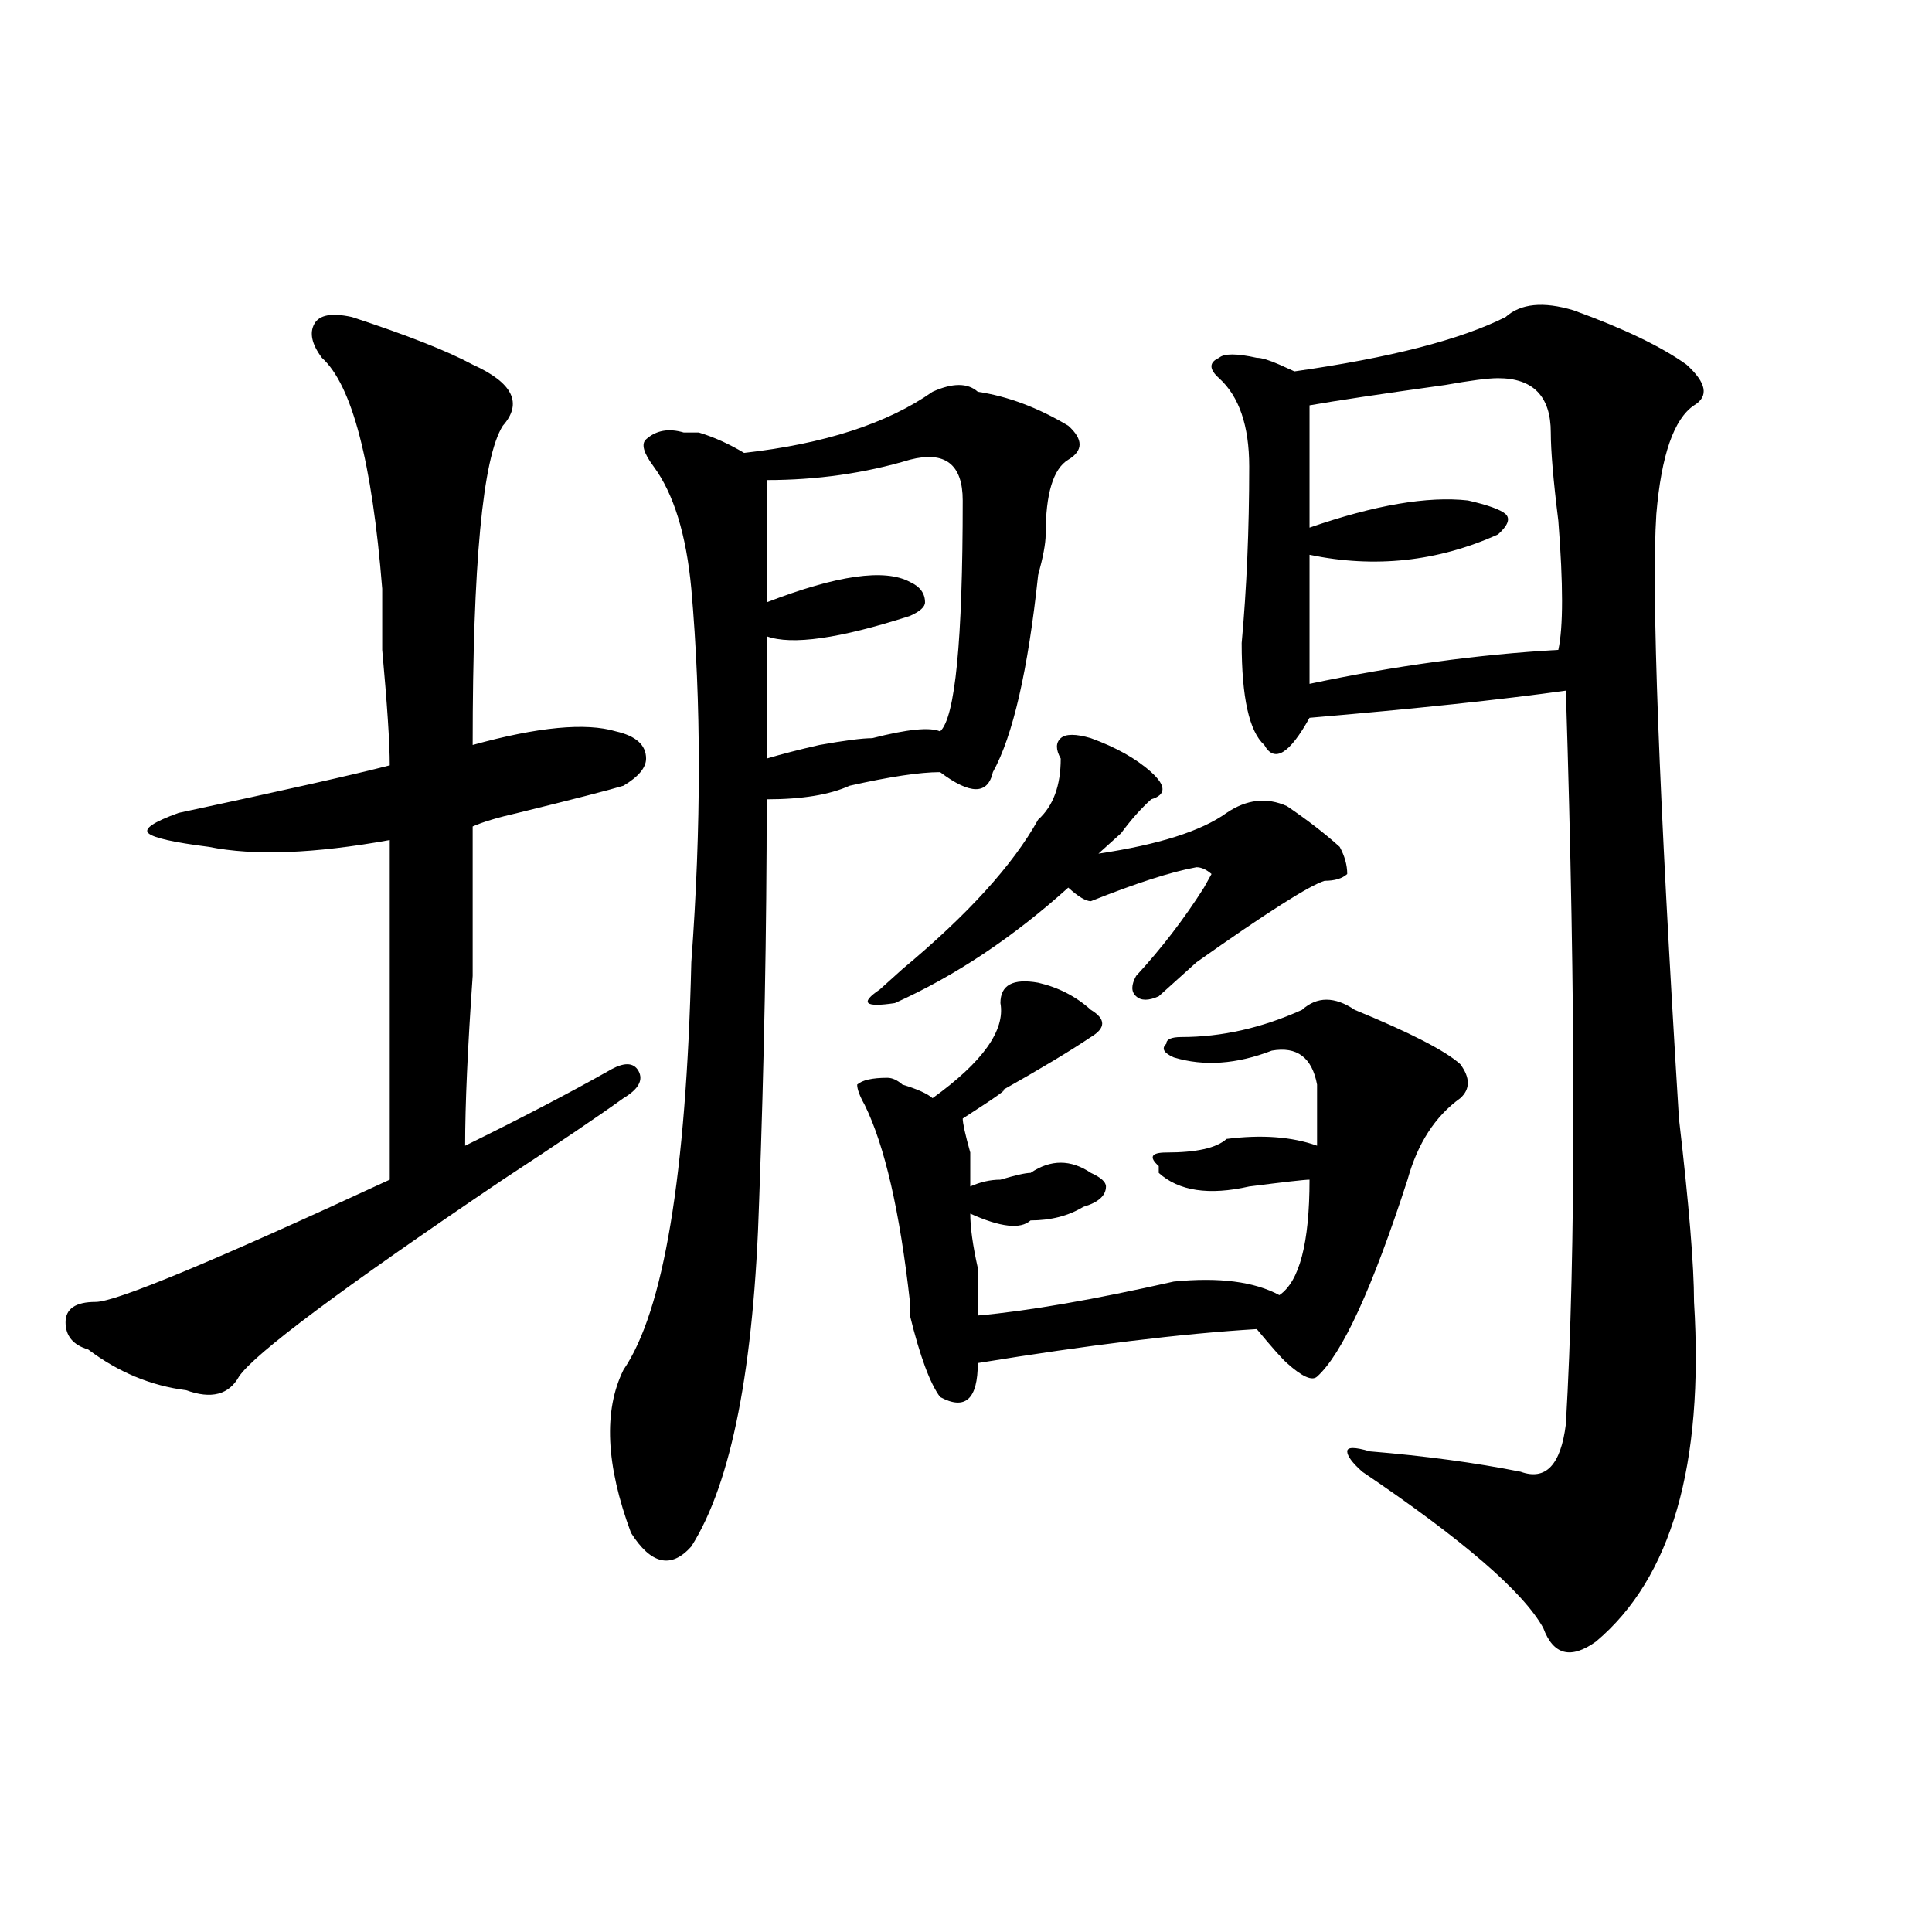 <?xml version="1.0" encoding="utf-8"?>
<!-- Generator: Adobe Illustrator 16.0.0, SVG Export Plug-In . SVG Version: 6.00 Build 0)  -->
<!DOCTYPE svg PUBLIC "-//W3C//DTD SVG 1.1//EN" "http://www.w3.org/Graphics/SVG/1.1/DTD/svg11.dtd">
<svg version="1.1" id="图层_1" xmlns="http://www.w3.org/2000/svg" xmlns:xlink="http://www.w3.org/1999/xlink" x="0px" y="0px"
	 width="1000px" height="1000px" viewBox="0 0 1000 1000" enable-background="new 0 0 1000 1000" xml:space="preserve">
<path d="M182.215,164.109c28.597,9.394,49.389,17.578,62.438,24.609c20.792,9.394,25.975,19.94,15.609,31.641
	c-10.427,16.425-15.609,71.521-15.609,165.234c33.779-9.338,58.535-11.7,74.145-7.031c10.365,2.362,15.609,7.031,15.609,14.063
	c0,4.725-3.902,9.394-11.707,14.063c-7.805,2.362-26.036,7.031-54.633,14.063c-10.427,2.362-18.231,4.725-23.414,7.031
	c0,18.787,0,44.55,0,77.344c-2.622,37.519-3.902,66.797-3.902,87.891c28.597-14.063,53.291-26.916,74.145-38.672
	c7.805-4.669,12.987-4.669,15.609,0c2.561,4.725,0,9.394-7.805,14.063c-13.049,9.394-33.841,23.456-62.438,42.188
	c-83.291,56.25-128.777,90.253-136.582,101.953c-5.244,9.394-14.329,11.756-27.316,7.031c-18.231-2.307-35.121-9.338-50.73-21.094
	c-7.805-2.307-11.707-7.031-11.707-14.063s5.183-10.547,15.609-10.547c10.365,0,61.096-21.094,152.191-63.281
	c0-72.619,0-131.231,0-175.781c-39.023,7.031-70.242,8.24-93.656,3.516c-18.231-2.307-28.658-4.669-31.219-7.031
	c-2.622-2.307,2.561-5.822,15.609-10.547c54.633-11.7,91.034-19.885,109.266-24.609c0-11.7-1.342-31.641-3.902-59.766
	c0-16.369,0-26.916,0-31.641c-5.244-65.588-15.609-105.469-31.219-119.531c-5.244-7.031-6.524-12.854-3.902-17.578
	C165.264,162.956,171.788,161.803,182.215,164.109z M482.695,202.781c10.365-4.669,18.17-4.669,23.414,0
	c15.609,2.362,31.219,8.24,46.828,17.578c7.805,7.031,7.805,12.909,0,17.578c-7.805,4.725-11.707,17.578-11.707,38.672
	c0,4.725-1.342,11.756-3.902,21.094c-5.244,49.219-13.049,83.222-23.414,101.953c-2.622,11.756-11.707,11.756-27.316,0
	c-10.427,0-26.036,2.362-46.828,7.031c-10.427,4.725-24.756,7.031-42.926,7.031c0,68.006-1.342,137.109-3.902,207.422
	c-2.622,86.737-14.329,146.503-35.121,179.297c-10.427,11.7-20.854,9.338-31.219-7.031c-13.049-35.156-14.329-63.281-3.902-84.375
	c20.792-30.432,32.499-100.744,35.121-210.938c5.183-70.313,5.183-134.747,0-193.359c-2.622-28.125-9.146-49.219-19.512-63.281
	c-5.244-7.031-6.524-11.7-3.902-14.063c5.183-4.669,11.707-5.822,19.512-3.516c2.561,0,5.183,0,7.805,0
	c7.805,2.362,15.609,5.878,23.414,10.547C426.721,229.753,459.281,219.206,482.695,202.781z M470.988,237.938
	c-23.414,7.031-48.17,10.547-74.145,10.547c0,21.094,0,42.188,0,63.281c36.401-14.063,61.096-17.578,74.145-10.547
	c5.183,2.362,7.805,5.878,7.805,10.547c0,2.362-2.622,4.725-7.805,7.031c-36.463,11.756-61.157,15.271-74.145,10.547
	c0,16.425,0,37.519,0,63.281c7.805-2.307,16.89-4.669,27.316-7.031c12.987-2.307,22.072-3.516,27.316-3.516
	c18.17-4.669,29.877-5.822,35.121-3.516c7.805-7.031,11.707-46.856,11.707-119.531C498.305,240.3,489.158,233.269,470.988,237.938z
	 M517.816,519.188c0-9.338,6.463-12.854,19.512-10.547c10.365,2.362,19.512,7.031,27.316,14.063c7.805,4.725,7.805,9.394,0,14.063
	c-10.427,7.031-26.036,16.425-46.828,28.125c5.183-2.307-1.342,2.362-19.512,14.063c0,2.362,1.28,8.24,3.902,17.578
	c0,9.394,0,15.271,0,17.578c5.183-2.307,10.365-3.516,15.609-3.516c7.805-2.307,12.987-3.516,15.609-3.516
	c10.365-7.031,20.792-7.031,31.219,0c5.183,2.362,7.805,4.725,7.805,7.031c0,4.725-3.902,8.24-11.707,10.547
	c-7.805,4.725-16.951,7.031-27.316,7.031c-5.244,4.725-15.609,3.516-31.219-3.516c0,7.031,1.28,16.425,3.902,28.125
	c0,11.756,0,19.94,0,24.609c25.975-2.307,59.815-8.185,101.461-17.578c23.414-2.307,41.584,0,54.633,7.031
	c10.365-7.031,15.609-26.916,15.609-59.766c-2.622,0-13.049,1.209-31.219,3.516c-20.854,4.725-36.463,2.362-46.828-7.031v-3.516
	c-5.244-4.669-3.902-7.031,3.902-7.031c15.609,0,25.975-2.307,31.219-7.031c18.17-2.307,33.779-1.153,46.828,3.516
	c0-9.338,0-19.885,0-31.641c-2.622-14.063-10.427-19.885-23.414-17.578c-18.231,7.031-35.121,8.24-50.73,3.516
	c-5.244-2.307-6.524-4.669-3.902-7.031c0-2.307,2.561-3.516,7.805-3.516c20.792,0,41.584-4.669,62.438-14.063
	c7.805-7.031,16.89-7.031,27.316,0c28.597,11.756,46.828,21.094,54.633,28.125c5.183,7.031,5.183,12.909,0,17.578
	c-13.049,9.394-22.134,23.456-27.316,42.188c-18.231,56.25-33.841,90.253-46.828,101.953c-2.622,2.362-7.805,0-15.609-7.031
	c-2.622-2.307-7.805-8.185-15.609-17.578c-39.023,2.362-87.193,8.24-144.387,17.578c0,18.787-6.524,24.609-19.512,17.578
	c-5.244-7.031-10.427-21.094-15.609-42.188c0-2.307,0-4.669,0-7.031c-5.244-46.856-13.049-80.859-23.414-101.953
	c-2.622-4.669-3.902-8.185-3.902-10.547c2.561-2.307,7.805-3.516,15.609-3.516c2.561,0,5.183,1.209,7.805,3.516
	c7.805,2.362,12.987,4.725,15.609,7.031C508.67,549.675,520.377,533.25,517.816,519.188z M549.035,392.625
	c-2.622-4.669-2.622-8.185,0-10.547c2.561-2.307,7.805-2.307,15.609,0c12.987,4.725,23.414,10.547,31.219,17.578
	s7.805,11.756,0,14.063c-5.244,4.725-10.427,10.547-15.609,17.578c-5.244,4.725-9.146,8.24-11.707,10.547
	c31.219-4.669,53.291-11.7,66.34-21.094c10.365-7.031,20.792-8.185,31.219-3.516c10.365,7.031,19.512,14.063,27.316,21.094
	c2.561,4.725,3.902,9.394,3.902,14.063c-2.622,2.362-6.524,3.516-11.707,3.516c-7.805,2.362-29.938,16.425-66.34,42.188
	c-7.805,7.031-14.329,12.909-19.512,17.578c-5.244,2.362-9.146,2.362-11.707,0c-2.622-2.307-2.622-5.822,0-10.547
	c12.987-14.063,24.694-29.278,35.121-45.703l3.902-7.031c-2.622-2.307-5.244-3.516-7.805-3.516
	c-13.049,2.362-31.219,8.24-54.633,17.578c-2.622,0-6.524-2.307-11.707-7.031c-28.658,25.818-58.535,45.703-89.754,59.766
	c-15.609,2.362-18.231,0-7.805-7.031c2.561-2.307,6.463-5.822,11.707-10.547c33.779-28.125,57.193-53.888,70.242-77.344
	C545.133,417.234,549.035,406.688,549.035,392.625z M779.273,164.109c7.805-7.031,19.512-8.185,35.121-3.516
	c25.975,9.394,45.486,18.787,58.535,28.125c10.365,9.394,11.707,16.425,3.902,21.094c-10.427,7.031-16.951,25.818-19.512,56.25
	c-2.622,39.881,1.28,144.141,11.707,312.891c5.183,44.55,7.805,76.19,7.805,94.922c5.183,84.375-11.707,142.932-50.73,175.781
	c-13.049,9.338-22.134,7.031-27.316-7.031c-10.427-18.787-41.646-45.703-93.656-80.859c-5.244-4.669-7.805-8.185-7.805-10.547
	c0-2.307,3.902-2.307,11.707,0c28.597,2.362,54.633,5.878,78.047,10.547c12.987,4.725,20.792-3.516,23.414-24.609
	c5.183-89.044,5.183-215.606,0-379.688c-33.841,4.725-78.047,9.394-132.68,14.063c-10.427,18.787-18.231,23.456-23.414,14.063
	c-7.805-7.031-11.707-24.609-11.707-52.734c2.561-28.125,3.902-58.557,3.902-91.406c0-21.094-5.244-36.31-15.609-45.703
	c-5.244-4.669-5.244-8.185,0-10.547c2.561-2.307,9.085-2.307,19.512,0c2.561,0,6.463,1.209,11.707,3.516l7.805,3.516
	C719.396,185.203,755.859,175.865,779.273,164.109z M775.371,195.75c-5.244,0-14.329,1.209-27.316,3.516
	c-33.841,4.725-57.255,8.24-70.242,10.547c0,23.456,0,44.55,0,63.281c33.779-11.7,61.096-16.369,81.949-14.063
	c10.365,2.362,16.89,4.725,19.512,7.031c2.561,2.362,1.28,5.878-3.902,10.547c-31.219,14.063-63.779,17.578-97.559,10.547
	c0,25.818,0,48.065,0,66.797c44.206-9.338,87.132-15.216,128.777-17.578c2.561-11.7,2.561-33.947,0-66.797
	c-2.622-21.094-3.902-36.31-3.902-45.703C802.688,205.144,793.541,195.75,775.371,195.75z"/>
</svg>
